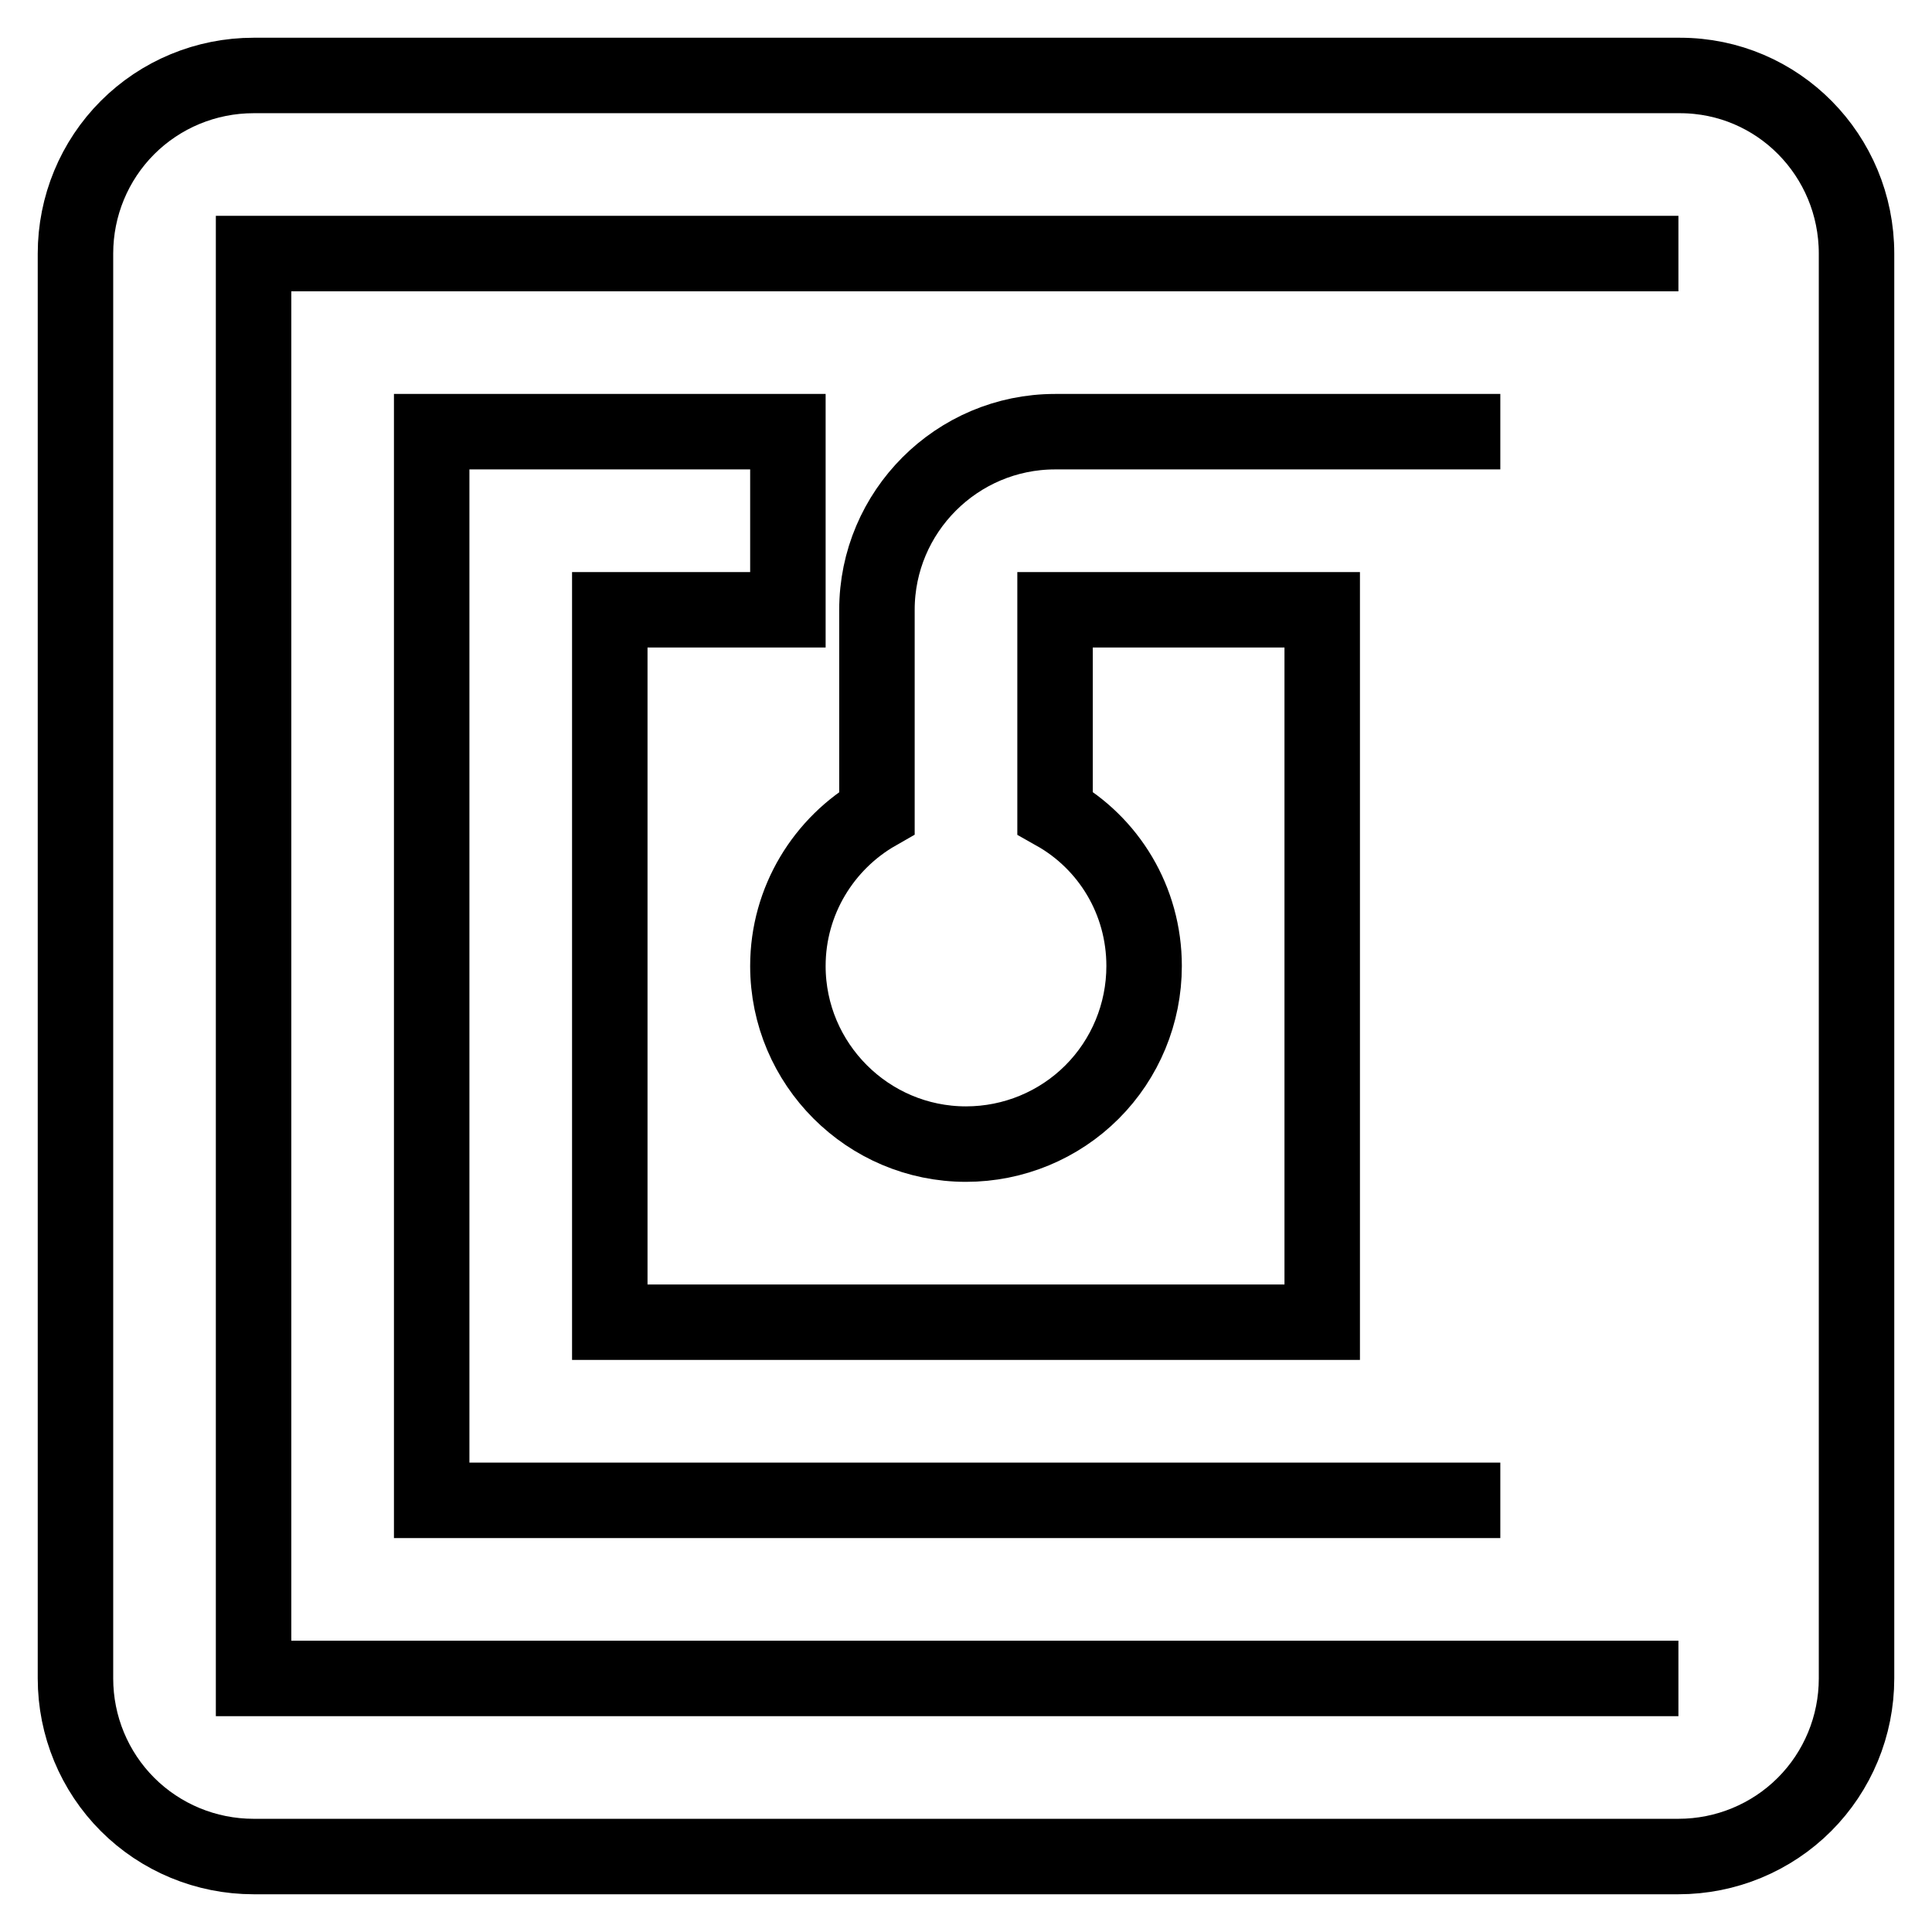<?xml version="1.0" encoding="utf-8"?>
<!-- Svg Vector Icons : http://www.onlinewebfonts.com/icon -->
<!DOCTYPE svg PUBLIC "-//W3C//DTD SVG 1.1//EN" "http://www.w3.org/Graphics/SVG/1.1/DTD/svg11.dtd">
<svg version="1.1" xmlns="http://www.w3.org/2000/svg" xmlns:xlink="http://www.w3.org/1999/xlink" x="0px" y="0px" viewBox="0 0 256 256" enable-background="new 0 0 256 256" xml:space="preserve">
<g> <path stroke-width="10" fill-opacity="0" stroke="#000000"  d="M198.8,57.2h-59c-13,0-23.6,10.6-23.6,23.6c0,0,0,0,0,0v26.9c-7,4-11.8,11.6-11.8,20.3 c0,13,10.6,23.6,23.6,23.6c6.3,0,12.3-2.5,16.7-6.9c4.4-4.4,6.9-10.4,6.9-16.7c0-8.7-4.7-16.3-11.8-20.3V80.8h35.4v94.4H80.8V80.8 h23.6V57.2H57.2v141.6h141.6 M222.4,222.4H33.6V33.6h188.8 M222.4,10H33.6c-6.3,0-12.3,2.5-16.7,6.9C12.5,21.3,10,27.3,10,33.6 v188.8c0,6.3,2.5,12.3,6.9,16.7c4.4,4.4,10.4,6.9,16.7,6.9h188.8c6.3,0,12.3-2.5,16.7-6.9c4.4-4.4,6.9-10.4,6.9-16.7V33.6 c0-13-10.4-23.6-23.4-23.6C222.5,10,222.5,10,222.4,10z"/></g>
</svg>